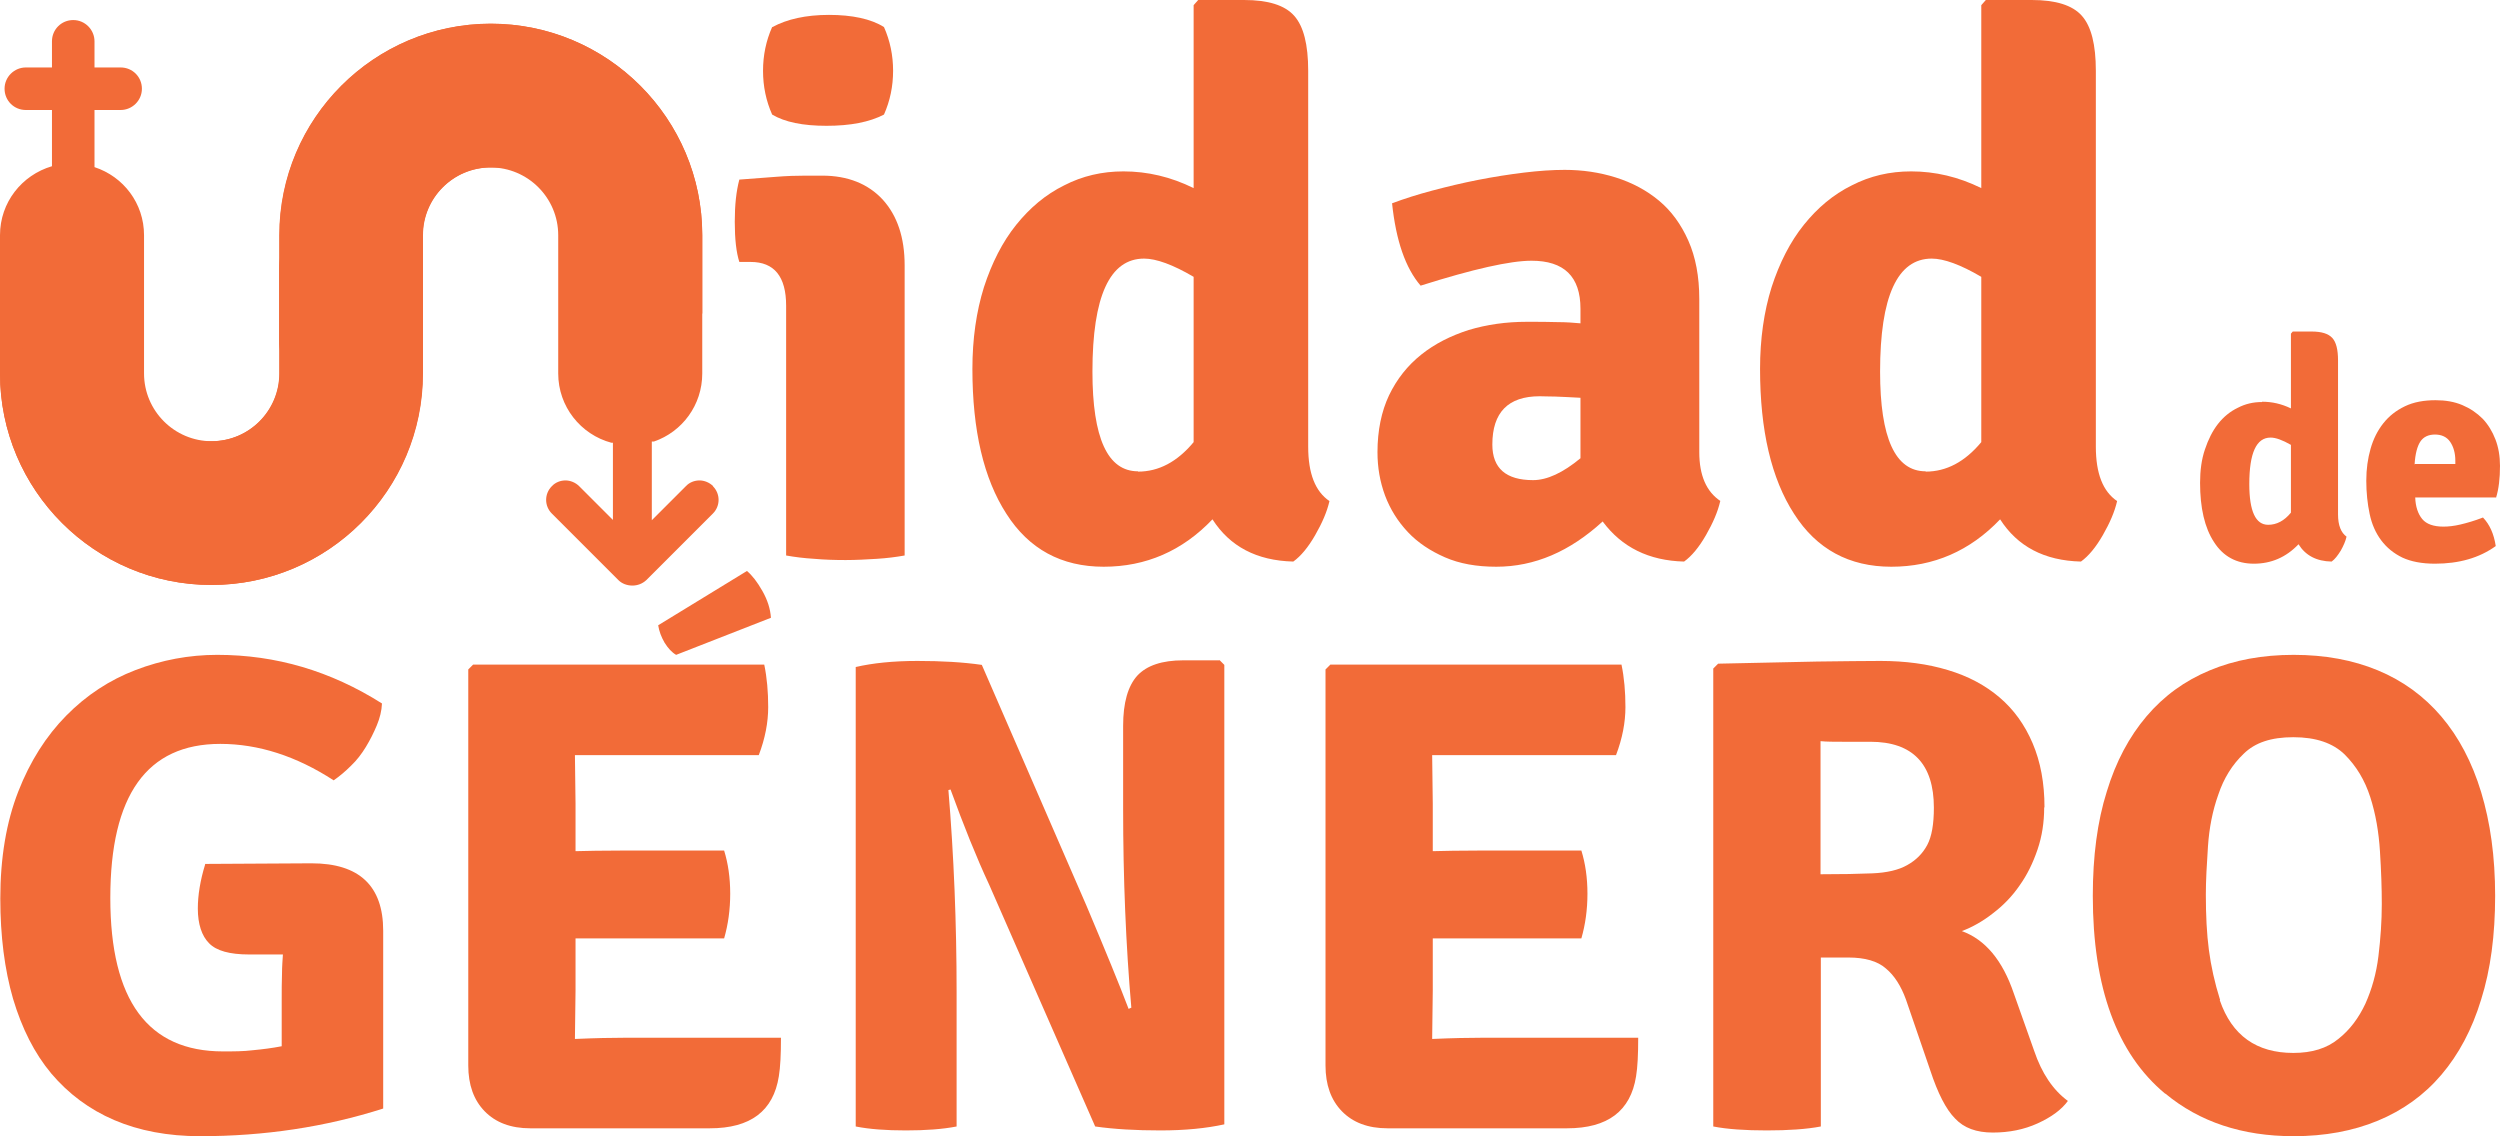 <?xml version="1.0" encoding="UTF-8"?>
<svg id="Capa_1" data-name="Capa 1" xmlns="http://www.w3.org/2000/svg" viewBox="0 0 82.27 37.39">
  <defs>
    <style>
      .cls-1 {
        isolation: isolate;
      }

      .cls-2 {
        mix-blend-mode: multiply;
      }

      .cls-3 {
        fill: #f26b38;
      }
    </style>
  </defs>
  <g class="cls-1">
    <g id="Capa_2" data-name="Capa 2">
      <g id="Layer_1" data-name="Layer 1">
        <g class="cls-2">
          <path class="cls-3" d="M29.77,8.74v9.54c-.28.05-.59.09-.92.11s-.67.04-1.02.04-.69-.01-1.03-.04c-.34-.02-.65-.06-.93-.11v-8.22c0-.96-.39-1.44-1.17-1.44h-.37c-.1-.31-.15-.75-.15-1.32s.05-1.01.15-1.39c.43-.03.83-.06,1.19-.09s.7-.04.99-.04h.55c.84,0,1.51.27,1.99.79.48.53.72,1.25.72,2.16h0ZM25.42.89c.48-.26,1.1-.4,1.86-.4s1.38.13,1.81.4c.2.45.3.93.3,1.44s-.1.99-.3,1.44c-.48.25-1.11.37-1.89.37s-1.37-.12-1.79-.37c-.2-.45-.3-.93-.3-1.44s.1-.99.3-1.44h.01Z"/>
          <path class="cls-3" d="M36.97,5.64c.79,0,1.56.18,2.31.55V.17l.15-.17h1.51c.79,0,1.34.17,1.65.52.31.35.46.95.46,1.81v12.37c0,.88.23,1.47.7,1.79-.08.35-.24.72-.47,1.12-.23.4-.47.69-.72.87-1.21-.03-2.09-.5-2.66-1.39-.99,1.04-2.19,1.56-3.58,1.56s-2.46-.58-3.2-1.74c-.75-1.16-1.12-2.75-1.12-4.77,0-.99.13-1.89.38-2.69.26-.8.61-1.49,1.06-2.05.45-.56.97-1,1.58-1.3.6-.31,1.25-.46,1.95-.46ZM37.45,15.52c.68,0,1.29-.32,1.83-.97v-5.44c-.68-.4-1.23-.6-1.63-.6-1.13,0-1.7,1.24-1.7,3.72,0,2.19.5,3.28,1.5,3.28h0Z"/>
          <path class="cls-3" d="M56.61,16.49c-.08.35-.24.72-.47,1.12-.23.4-.47.69-.72.87-1.16-.03-2.05-.47-2.68-1.32-1.08.99-2.24,1.49-3.5,1.49-.65,0-1.21-.1-1.69-.31s-.89-.48-1.22-.83-.58-.75-.75-1.2c-.17-.46-.25-.93-.25-1.43,0-.71.13-1.34.38-1.87.26-.54.61-.98,1.06-1.34s.97-.62,1.56-.81c.6-.18,1.23-.27,1.91-.27.38,0,.72,0,1.01.01.29,0,.54.02.76.04v-.48c0-1.06-.54-1.58-1.61-1.58-.7,0-1.91.27-3.65.82-.5-.58-.81-1.48-.94-2.71.4-.15.84-.29,1.33-.42s.99-.25,1.5-.35,1.02-.18,1.51-.24c.5-.06.94-.09,1.34-.09.58,0,1.14.08,1.68.25s1.01.42,1.42.76c.41.34.73.78.97,1.32s.36,1.18.36,1.92v5.04c0,.76.23,1.3.7,1.61h0ZM49.11,14.63c0,.78.45,1.17,1.34,1.17.46,0,.98-.24,1.56-.72v-1.99c-.33-.02-.61-.03-.83-.04-.22,0-.39-.01-.51-.01-1.04,0-1.56.53-1.56,1.59Z"/>
          <path class="cls-3" d="M62.89,5.64c.79,0,1.56.18,2.31.55V.17l.15-.17h1.51c.79,0,1.34.17,1.65.52.31.35.46.95.46,1.81v12.37c0,.88.23,1.47.7,1.79-.08.35-.24.72-.47,1.12-.23.4-.47.69-.72.87-1.21-.03-2.09-.5-2.66-1.39-.99,1.04-2.19,1.56-3.58,1.56s-2.46-.58-3.2-1.74c-.75-1.16-1.12-2.75-1.12-4.77,0-.99.13-1.89.38-2.69.26-.8.61-1.49,1.06-2.05.45-.56.97-1,1.58-1.3.6-.31,1.25-.46,1.95-.46ZM63.37,15.52c.68,0,1.29-.32,1.83-.97v-5.44c-.68-.4-1.23-.6-1.63-.6-1.13,0-1.7,1.24-1.7,3.72,0,2.19.5,3.28,1.5,3.28h0Z"/>
          <path class="cls-3" d="M74.44,13.22c.33,0,.64.07.95.22v-2.46l.06-.07h.62c.33,0,.55.07.68.21s.19.39.19.74v5.07c0,.36.1.6.28.73-.03.14-.1.3-.19.46-.1.16-.19.28-.3.36-.5-.01-.86-.2-1.09-.57-.41.43-.9.64-1.47.64s-1.01-.24-1.31-.71c-.31-.47-.46-1.13-.46-1.95,0-.41.05-.78.16-1.1.11-.33.25-.61.43-.84.18-.23.4-.41.65-.53.25-.13.51-.19.8-.19h0ZM74.64,17.27c.28,0,.53-.13.75-.4v-2.23c-.28-.16-.5-.24-.67-.24-.47,0-.7.51-.7,1.53,0,.9.21,1.34.62,1.34Z"/>
          <path class="cls-3" d="M82.13,16.37h-2.65c.01.3.09.54.23.71.14.17.38.25.7.25.16,0,.35-.02.56-.07s.46-.12.74-.23c.22.23.36.54.42.94-.54.39-1.21.58-2,.58-.43,0-.79-.07-1.07-.2-.29-.14-.52-.33-.7-.57s-.31-.53-.38-.87c-.07-.33-.11-.7-.11-1.09s.05-.73.14-1.05c.09-.32.23-.6.42-.84.19-.24.42-.42.71-.56s.63-.2,1.01-.2c.33,0,.62.05.88.16.26.11.48.26.67.45.18.19.32.42.42.68s.15.55.15.87c0,.41-.04.76-.13,1.05h0ZM79.47,15.27h1.33v-.11c0-.25-.06-.46-.17-.62s-.28-.24-.5-.24-.38.08-.48.23c-.1.15-.17.4-.19.75h.01Z"/>
          <path class="cls-3" d="M6.76,28.43l3.49-.02c1.57,0,2.36.74,2.36,2.22v5.85c-1.91.61-3.92.91-6.02.91-1.07,0-2.01-.18-2.83-.53s-1.51-.87-2.07-1.53c-.56-.67-.97-1.49-1.26-2.46-.28-.97-.42-2.07-.42-3.3,0-1.35.2-2.52.59-3.52.39-1,.92-1.83,1.58-2.5s1.42-1.17,2.28-1.5,1.76-.5,2.69-.5c1.93,0,3.73.53,5.42,1.6-.01.24-.07.48-.17.72s-.22.48-.36.71c-.14.23-.3.44-.49.62-.19.19-.37.34-.57.48-1.23-.8-2.48-1.2-3.73-1.2-2.42,0-3.62,1.69-3.62,5.07s1.24,5.05,3.71,5.05c.34,0,.67,0,.99-.04.32-.03.63-.07.94-.13v-1.49c0-.34,0-.64.01-.89,0-.25.02-.47.03-.64h-1.11c-.64,0-1.08-.12-1.32-.37-.24-.24-.37-.63-.37-1.14,0-.44.08-.93.24-1.45v-.02Z"/>
          <path class="cls-3" d="M18.94,32.57l-.02,1.6v.02c.68-.03,1.23-.04,1.64-.04h5.14c0,.55-.02.97-.07,1.27-.18,1.14-.93,1.71-2.27,1.71h-5.91c-.64,0-1.14-.19-1.5-.56-.36-.37-.54-.87-.54-1.51v-13.03l.16-.16h9.58c.09.43.13.9.13,1.4s-.1,1.03-.31,1.58h-6.05l.02,1.6v1.56c.38-.01.89-.02,1.5-.02h3.39c.13.42.2.89.2,1.42s-.07,1.02-.2,1.47h-4.89s0,1.69,0,1.69Z"/>
          <path class="cls-3" d="M21.67,20.57l2.91-1.78c.17.14.34.36.51.66s.26.59.28.88l-3.12,1.22c-.14-.08-.26-.21-.38-.4-.11-.19-.18-.38-.21-.57h0Z"/>
          <path class="cls-3" d="M40.13,21.72l.16.16v15.12c-.59.13-1.29.2-2.1.2s-1.52-.04-2.15-.13l-3.49-7.96c-.42-.9-.84-1.95-1.27-3.13l-.07.02c.18,2.16.27,4.38.27,6.65v4.42c-.46.09-1.02.13-1.67.13s-1.2-.04-1.65-.13v-15.12c.56-.13,1.24-.2,2.03-.2s1.5.04,2.12.13l3.45,7.94c.62,1.47,1.08,2.59,1.38,3.38l.09-.04c-.18-2.06-.27-4.25-.27-6.56v-2.71c0-.77.16-1.32.47-1.66.31-.33.81-.5,1.51-.5h1.19Z"/>
          <path class="cls-3" d="M47.15,32.57l-.02,1.6v.02c.68-.03,1.23-.04,1.64-.04h5.14c0,.55-.02.97-.07,1.27-.18,1.14-.93,1.71-2.27,1.71h-5.91c-.64,0-1.14-.19-1.5-.56-.36-.37-.54-.87-.54-1.51v-13.03l.16-.16h9.58c.09.43.13.9.13,1.4s-.1,1.03-.31,1.58h-6.05l.02,1.6v1.56c.38-.01.89-.02,1.5-.02h3.39c.13.42.2.89.2,1.42s-.07,1.02-.2,1.47h-4.89v1.69Z"/>
          <path class="cls-3" d="M67.27,26.57c0,.49-.07.95-.22,1.39-.15.44-.34.83-.59,1.18-.24.35-.53.65-.87.91-.33.26-.68.46-1.03.59.77.28,1.34.96,1.71,2.05l.67,1.89c.25.74.62,1.29,1.11,1.65-.22.3-.56.54-1,.74s-.93.3-1.47.3-.95-.15-1.24-.46c-.3-.3-.57-.83-.82-1.59l-.8-2.33c-.16-.44-.38-.79-.66-1.02-.27-.24-.69-.36-1.23-.36h-.91v5.56c-.47.09-1.07.13-1.78.13s-1.3-.04-1.76-.13v-15.07l.16-.16c1.29-.03,2.37-.05,3.26-.07.88-.01,1.57-.02,2.08-.02.82,0,1.56.1,2.22.3.67.2,1.23.5,1.7.9.47.4.83.9,1.09,1.51.26.61.39,1.31.39,2.11h0ZM59.91,24.39v4.38c.67,0,1.24-.01,1.71-.03.47-.02.86-.11,1.14-.27.29-.16.51-.38.66-.66s.22-.69.22-1.23c0-1.44-.7-2.17-2.09-2.17h-.92c-.27,0-.52,0-.72-.02Z"/>
          <path class="cls-3" d="M71.25,35.99c-1.59-1.32-2.38-3.49-2.38-6.51,0-1.3.15-2.45.46-3.43.3-.99.74-1.81,1.31-2.48s1.26-1.17,2.08-1.51c.81-.34,1.73-.51,2.76-.51s1.95.17,2.77.51,1.52.85,2.09,1.52,1.01,1.5,1.31,2.49c.3.99.46,2.12.46,3.41s-.15,2.43-.46,3.41c-.3.99-.74,1.81-1.31,2.48s-1.27,1.17-2.09,1.51-1.75.51-2.77.51c-1.69,0-3.1-.47-4.22-1.4h-.01ZM73.05,32.92c.4,1.16,1.21,1.73,2.42,1.73.61,0,1.1-.15,1.48-.46.38-.3.67-.69.89-1.16.21-.47.36-.99.43-1.57.07-.58.11-1.15.11-1.71,0-.52-.02-1.1-.06-1.73-.04-.64-.14-1.23-.32-1.79-.18-.56-.46-1.02-.84-1.4-.39-.38-.95-.57-1.69-.57s-1.26.18-1.63.54c-.38.36-.66.81-.84,1.35-.19.53-.3,1.1-.34,1.7s-.07,1.13-.07,1.59c0,.68.03,1.29.1,1.82.07.53.19,1.08.37,1.65h-.01Z"/>
          <path class="cls-3" d="M23.47,16h0c-.12-.12-.29-.19-.45-.19s-.33.06-.45.19l-1.12,1.12v-2.59h.07c.93-.32,1.59-1.2,1.59-2.24v-4.55c0-3.84-3.12-6.96-6.96-6.96s-6.96,3.12-6.96,6.96v3.46c0,1.31,1.06,2.36,2.36,2.36s2.36-1.06,2.36-2.36v-3.46c0-1.23,1-2.23,2.23-2.23s2.23,1,2.23,2.23v4.55c0,1.09.74,2.01,1.75,2.28h.05v2.54l-1.11-1.11c-.12-.12-.29-.19-.45-.19s-.33.06-.45.19h0c-.25.25-.25.65,0,.9l2.19,2.19c.12.12.29.18.46.18s.33-.06.46-.18l2.19-2.19c.25-.25.25-.65,0-.9h.01Z"/>
          <path class="cls-3" d="M16.15.78c3.84,0,6.96,3.12,6.96,6.96v2.6s-.82-4.83-6.96-4.83c-1.23,0-2.23,1-2.23,2.23v3.46c0,1.31-1.06,2.36-2.36,2.36s-2.36-1.06-2.36-2.36v-3.46c0-3.84,3.12-6.96,6.96-6.96h-.01Z"/>
          <path class="cls-3" d="M11.56,6.47c-1.31,0-2.36,1.06-2.36,2.36v3.46c0,1.23-1,2.23-2.23,2.23s-2.23-1-2.23-2.23v-4.55c0-1.05-.68-1.93-1.63-2.24v-1.88h.86c.38,0,.7-.31.7-.7s-.31-.7-.7-.7h-.86v-.86c0-.38-.31-.7-.7-.7s-.7.31-.7.7v.86h-.86c-.38,0-.7.31-.7.7s.31.7.7.7h.86v1.85c-.99.29-1.71,1.19-1.71,2.27v4.55c0,3.84,3.12,6.96,6.96,6.96s6.96-3.12,6.96-6.96v-3.46c0-1.31-1.06-2.36-2.36-2.36Z"/>
          <path class="cls-3" d="M6.96,19.25c-3.84,0-6.96-3.12-6.96-6.96v-2.6s.82,4.83,6.96,4.83c1.23,0,2.23-1,2.23-2.23v-3.46c0-1.31,1.06-2.36,2.36-2.36s2.36,1.06,2.36,2.36v3.46c0,3.84-3.12,6.96-6.96,6.96h.01Z"/>
        </g>
      </g>
    </g>
  </g>
</svg>